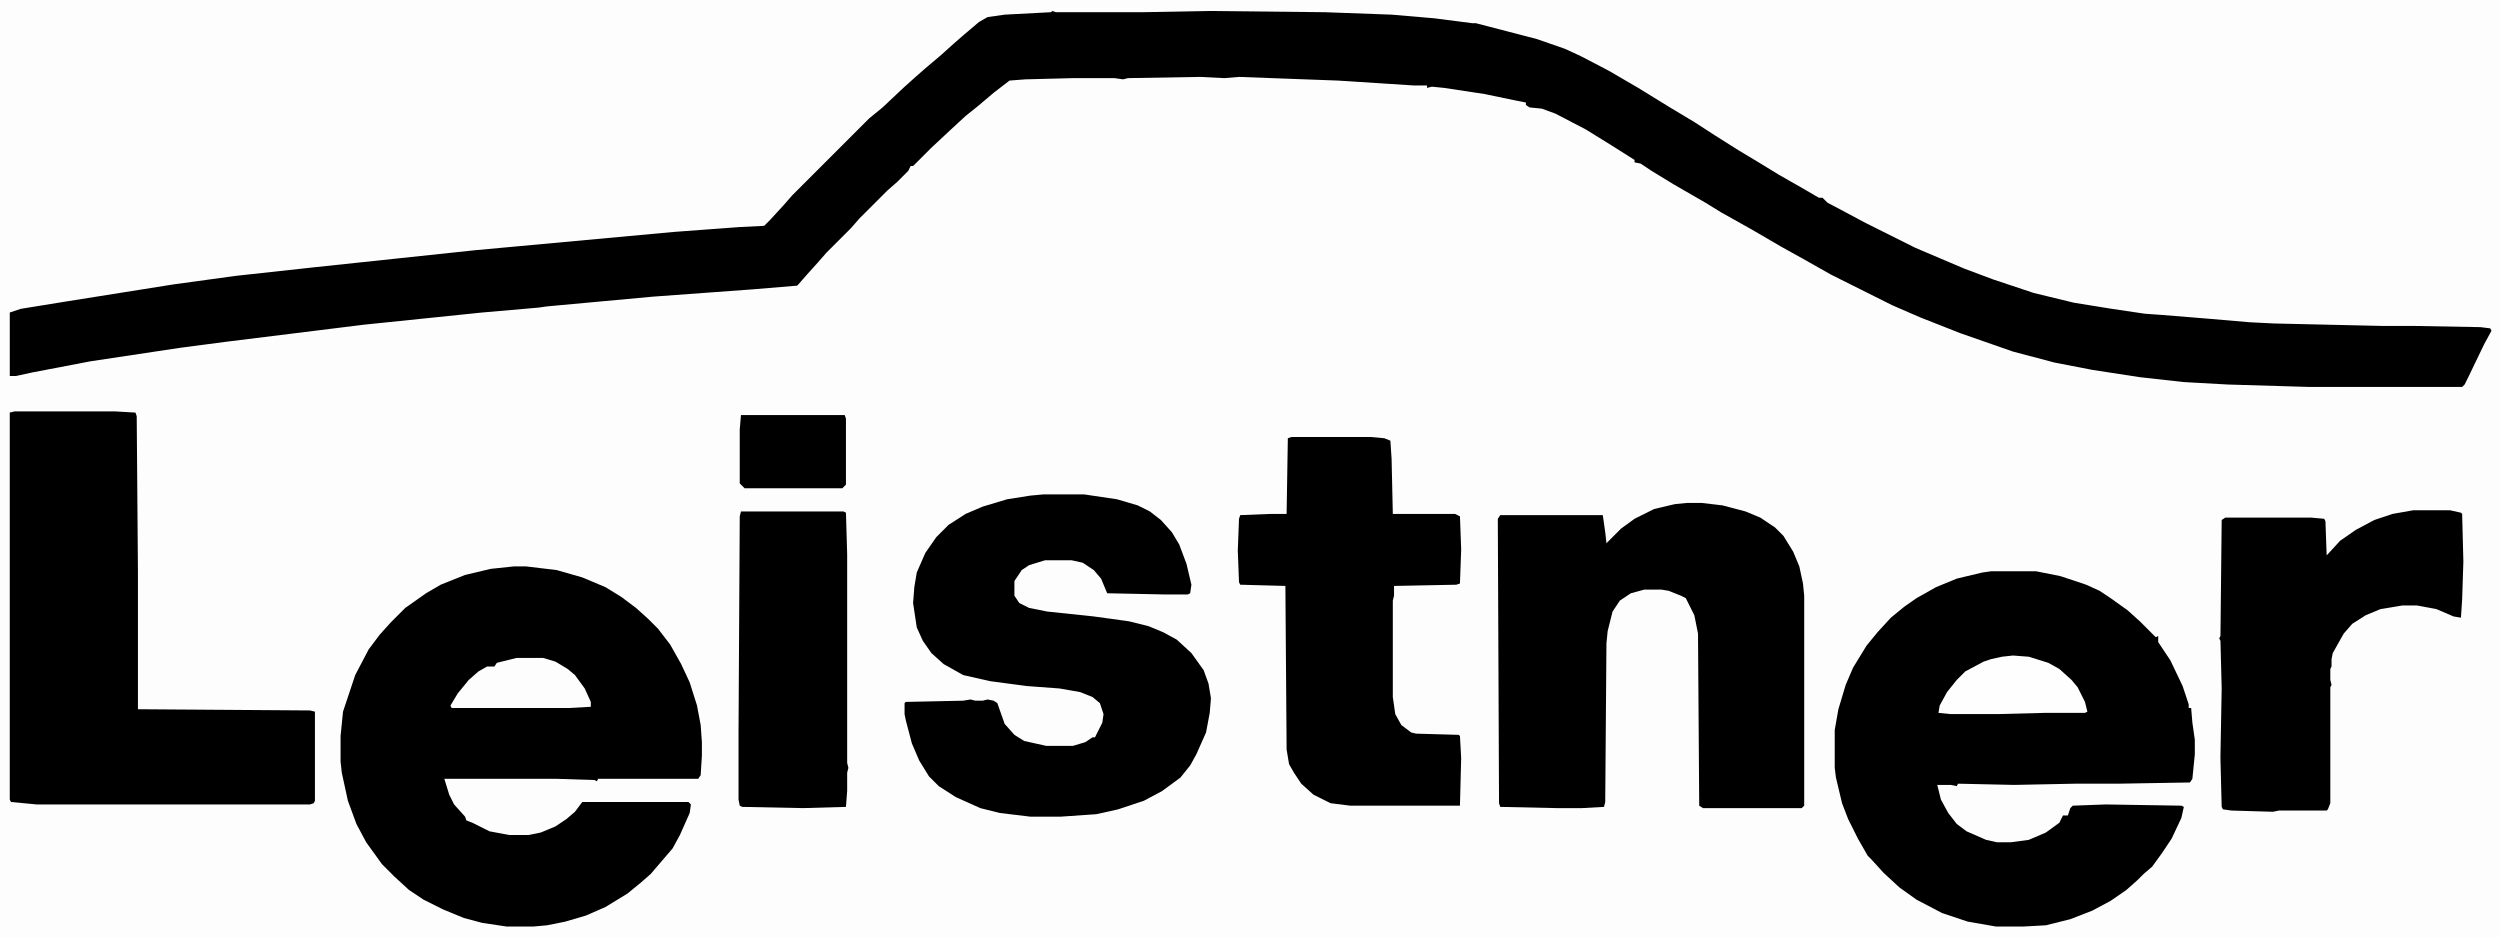 <?xml version="1.0" encoding="UTF-8"?>
<svg version="1.1" viewBox="0 0 2048 768" width="960" height="360" xmlns="http://www.w3.org/2000/svg">
<path transform="translate(0)" d="m0 0h2048v768h-2048z" fill="#FDFDFD"/>
<path transform="translate(862,9)" d="m0 0 3 1h71l54-1 95 1 55 2 35 3 31 4h3l50 13 23 8 13 6 23 12 24 14 26 16 20 12 17 11 19 12 15 9 18 11 21 12 12 7h3l4 4 32 17 40 20 40 17 24 9 33 11 33 8 31 5 27 4 14 1 37 3 35 3 20 1 88 2h26l55 1 8 1 1 2-6 11-13 27-3 6-2 2h-125l-67-2-36-2-36-4-39-6-31-6-34-9-43-15-33-13-23-10-50-25-23-13-18-10-24-14-25-14-13-8-26-15-18-11-9-6-5-1v-2l-19-12-21-13-25-13-11-4-10-1-3-2v-2l-10-2-24-5-33-5-10-1-4 1v-2h-11l-62-4-81-3-12 1-20-1-59 1-4 1-7-1h-34l-39 1-13 1-13 10-13 11-10 8-13 12-15 14-15 15h-2l-2 4-9 9-8 7-23 23-7 8-20 20-7 8-9 10-7 8-1 1-36 3-82 6-87 8-7 1-46 4-97 10-113 14-38 5-73 11-47 9-14 3h-5v-52l9-3 37-6 88-14 51-7 64-7 132-14 163-15 54-4 20-1 5-5 11-12 7-8 63-63 11-9 17-16 10-9 8-7 13-11 10-9 8-7 13-11 7-4 14-2 38-2z"/>
<path transform="translate(421,464)" d="m0 0h10l25 3 21 6 19 8 13 8 12 9 10 9 8 8 10 13 9 16 7 15 6 19 3 16 1 14v11l-1 16-2 3h-82l-1 2-2-1-31-1h-92l4 13 4 8 9 10 1 3 5 2 14 7 16 3h16l10-2 12-5 9-6 7-6 6-8h87l2 2-1 7-8 18-6 11-18 21-8 7-11 9-18 11-16 7-17 5-15 3-11 1h-22l-20-3-15-4-17-7-16-8-12-8-12-11-10-10-13-18-8-15-7-19-5-23-1-9v-21l2-20 10-30 11-21 9-12 9-10 12-12 17-12 12-7 20-8 21-5z"/>
<path transform="translate(1631,468)" d="m0 0h37l20 4 21 7 11 5 9 6 14 10 10 9 13 13 2-1v5l10 15 10 21 5 15v3h2l1 12 2 14v12l-2 20-2 3-59 1h-35l-50 1-46-1-1 2-5-1h-11l3 12 6 11 7 9 8 6 16 7 9 2h11l15-2 14-6 11-8 3-6h4l2-6 2-2 27-1 62 1 2 1-2 9-8 17-8 12-8 11-7 6-5 5-9 8-13 9-15 8-18 7-20 5-18 1h-23l-23-4-21-7-21-11-14-10-13-12-10-11-3-3-8-14-8-16-5-13-5-21-1-8v-31l3-17 6-20 6-14 11-18 9-11 11-12 11-9 10-7 16-9 17-7 21-5z"/>
<path transform="translate(1382,412)" d="m0 0h12l17 2 19 5 12 5 12 8 7 7 8 13 5 12 3 14 1 10v172l-2 2h-81l-3-2-1-141-3-15-7-14-4-2-10-4-6-1h-14l-11 3-9 6-6 9-4 16-1 10-1 130-1 4-18 1h-21l-46-1-1-3-1-233 2-3h84l2 14 1 9 12-12 11-8 16-8 17-4z"/>
<path transform="translate(12,337)" d="m0 0h82l17 1 1 3 1 127v113l141 1 4 1v73l-1 2-3 1h-224l-21-2-1-2v-317z"/>
<path transform="translate(855,405)" d="m0 0h33l27 4 17 5 10 5 9 7 9 10 6 10 6 16 4 17-1 7-2 1h-18l-48-1-5-12-6-7-9-6-9-2h-22l-13 4-6 4-6 9v12l4 6 8 4 15 3 38 4 29 4 16 4 12 5 11 6 12 11 10 14 4 11 2 12-1 12-3 16-8 18-5 9-8 10-15 11-15 8-21 7-18 4-29 2h-25l-25-3-16-4-20-9-14-9-8-8-8-13-6-14-5-19-1-5v-9l1-1 47-1 6-1 4 1h6l4-1 5 1 3 2 6 17 8 9 8 5 18 4h22l10-3 6-4h2l6-12 1-7-3-9-6-5-10-4-17-3-27-2-30-4-22-5-16-9-10-9-7-10-5-11-3-20 1-13 2-12 7-16 9-13 10-10 14-9 14-6 20-6 19-3z"/>
<path transform="translate(1058,358)" d="m0 0h65l11 1 5 2 1 15 1 45h51l4 2 1 27-1 28-3 1-51 1v8l-1 4v79l2 14 5 9 8 6 4 1 35 1 1 1 1 18-1 39h-90l-16-2-14-7-10-9-6-9-4-7-2-12-1-134-37-1-1-2-1-26 1-26 1-3 25-1h13l1-62z"/>
<path transform="translate(1977,418)" d="m0 0h30l9 2 1 1 1 39-1 31-1 15-6-1-14-6-16-3h-12l-18 3-12 5-11 7-7 8-9 16-1 5v6l-1 2v9l1 4-1 2v95l-2 5-1 1h-39l-5 1-34-1-7-1-1-2-1-39v-3l1-55-1-39-1-2 1-2 1-95 3-2h70l11 1 1 2 1 28 11-12 13-9 15-8 15-5z"/>
<path transform="translate(607,419)" d="m0 0h84l2 1 1 34v171l1 4-1 4v15l-1 13-35 1-50-1-2-1-1-5v-55l1-177z"/>
<path transform="translate(607,340)" d="m0 0h85l1 3v54l-3 3h-80l-4-4v-44z"/>
<path transform="translate(1649,537)" d="m0 0 13 1 16 5 9 5 10 9 5 6 6 12 2 8-2 1h-8-3-22l-39 1h-38l-10-1 1-6 6-11 8-10 7-7 15-8 6-2 9-2z" fill="#FEFEFE"/>
<path transform="translate(423,539)" d="m0 0h22l10 3 10 6 6 5 8 11 5 11v4l-18 1h-96l-1-2 6-10 9-11 8-7 7-4h6l2-3z" fill="#FDFDFD"/>
</svg>
